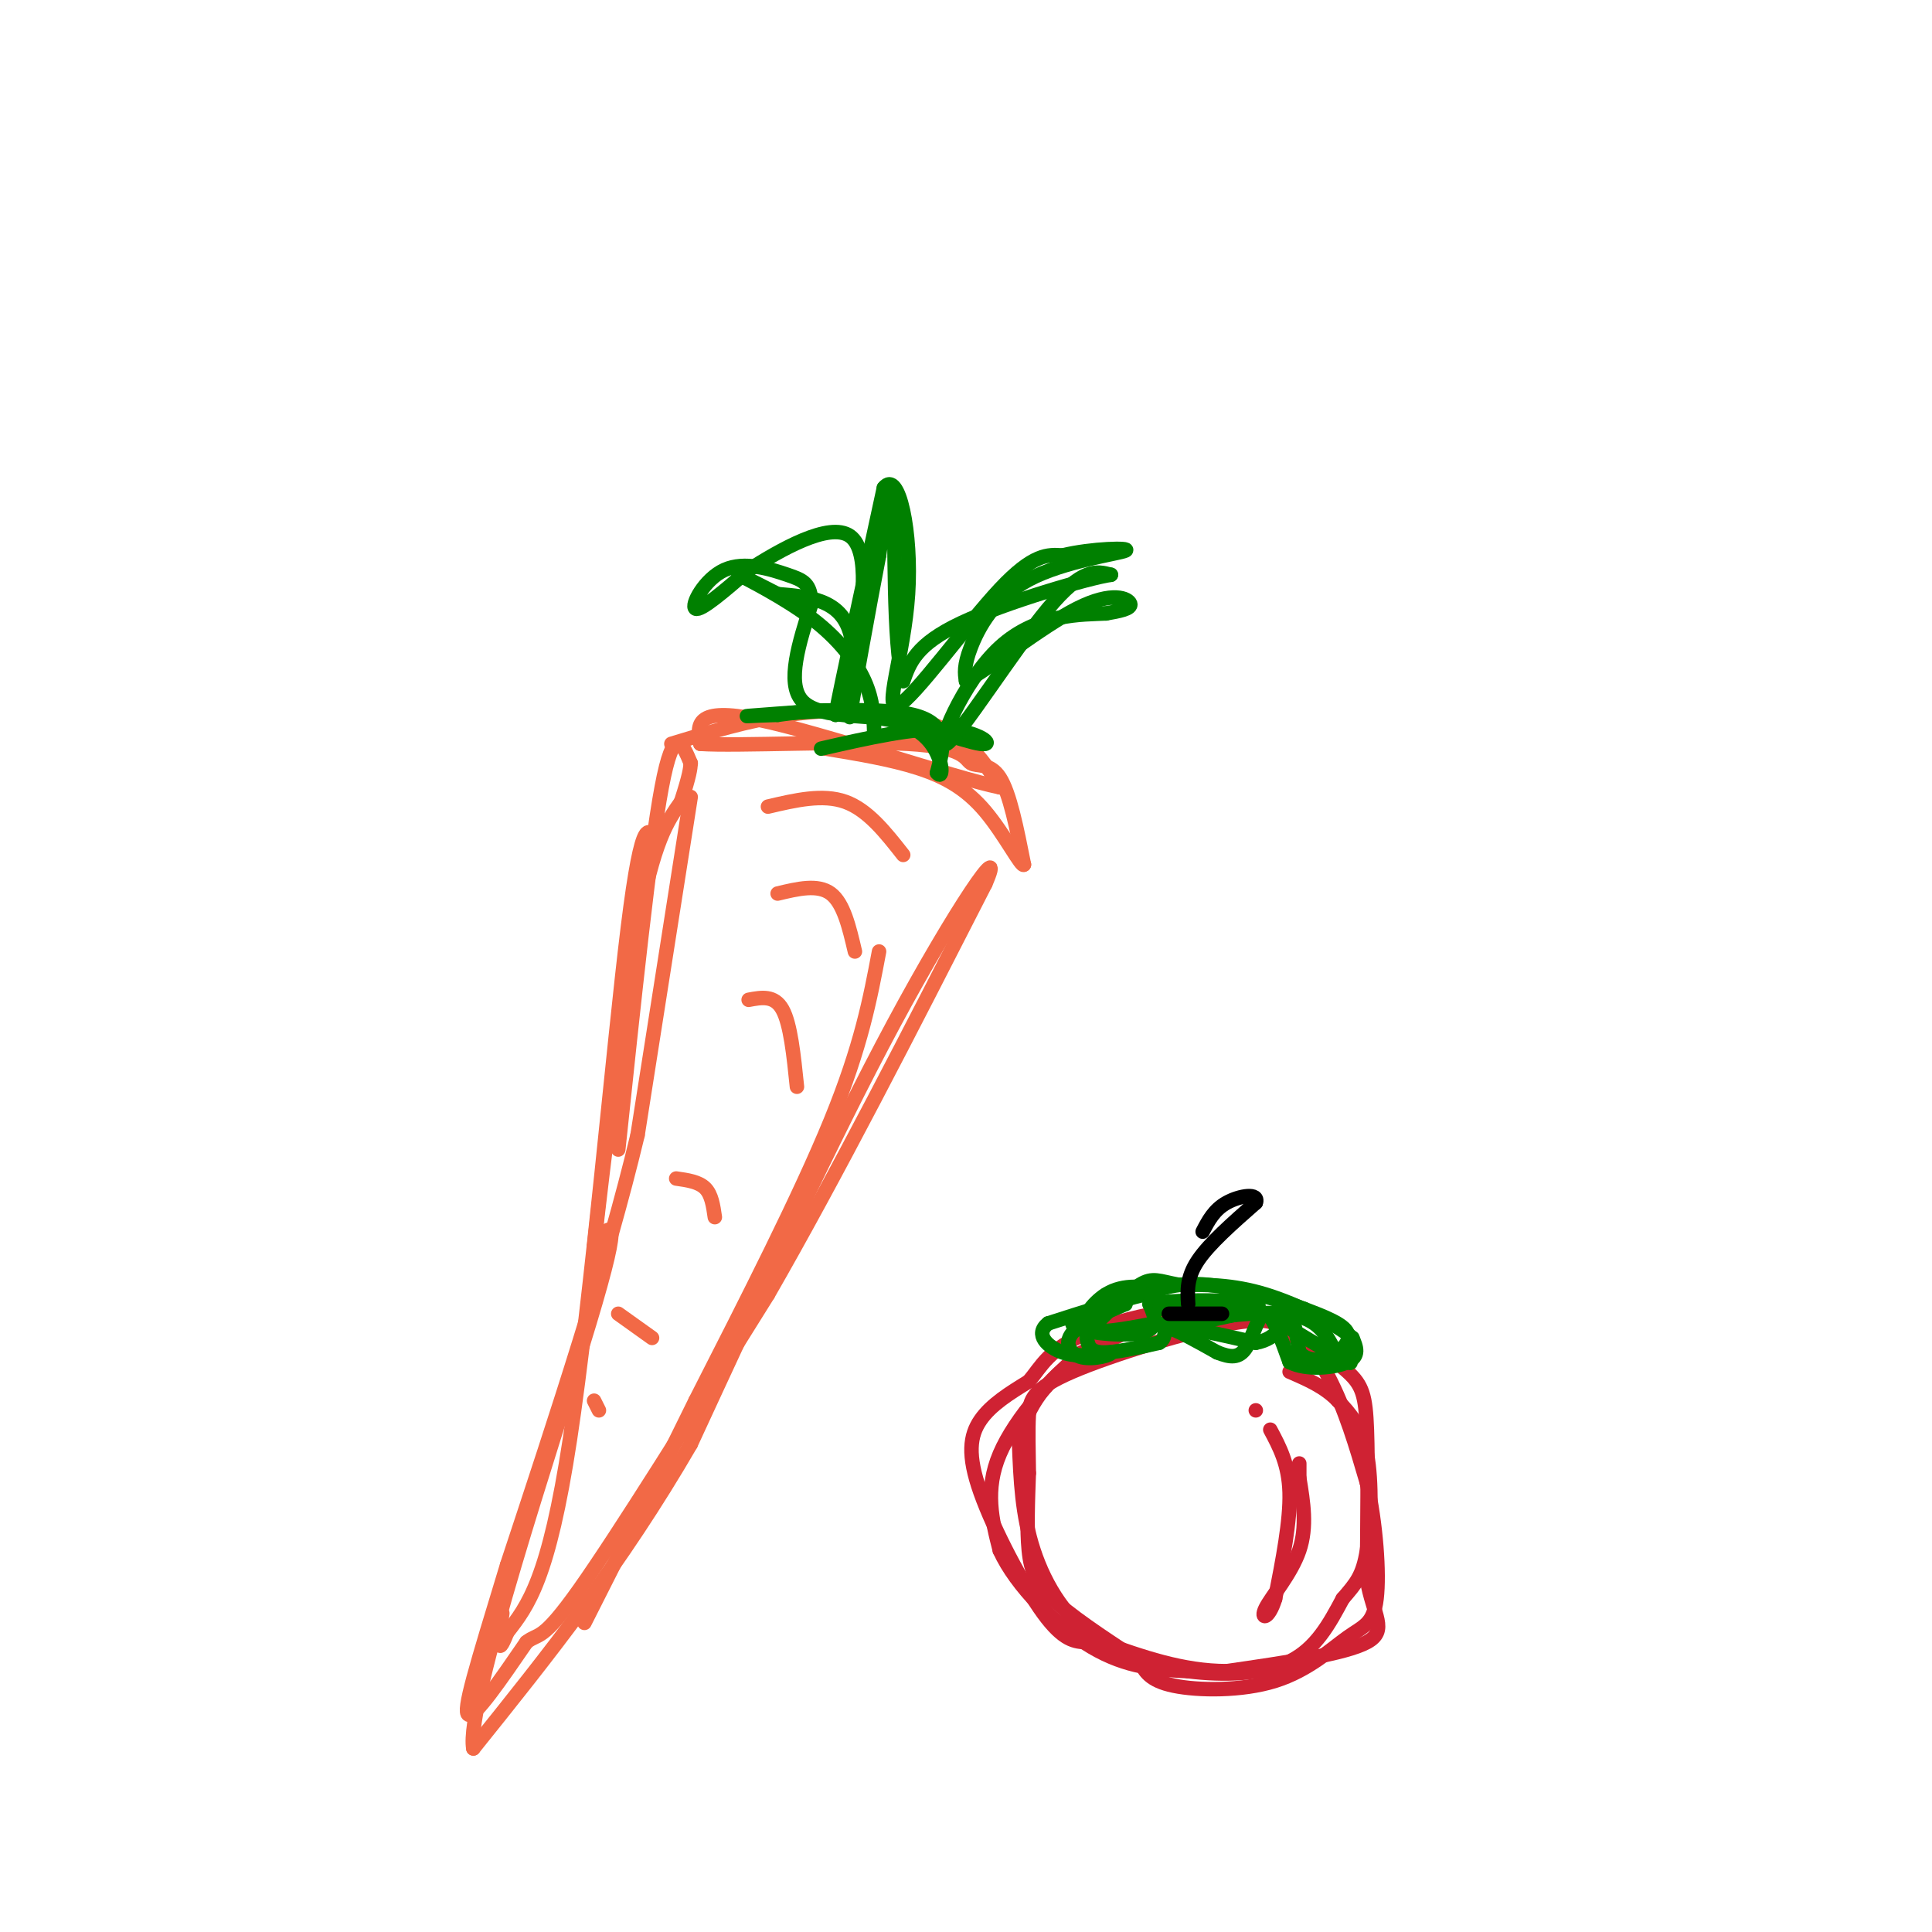 <svg viewBox='0 0 400 400' version='1.1' xmlns='http://www.w3.org/2000/svg' xmlns:xlink='http://www.w3.org/1999/xlink'><g fill='none' stroke='rgb(242,105,70)' stroke-width='3' stroke-linecap='round' stroke-linejoin='round'><path d='M139,154c7.917,-2.411 15.833,-4.821 24,-6c8.167,-1.179 16.583,-1.125 23,0c6.417,1.125 10.833,3.321 14,6c3.167,2.679 5.083,5.839 7,9'/><path d='M207,163c-9.489,-1.933 -36.711,-11.267 -50,-14c-13.289,-2.733 -12.644,1.133 -12,5'/><path d='M145,154c7.174,0.522 31.108,-0.675 43,0c11.892,0.675 11.740,3.220 13,4c1.260,0.780 3.931,-0.206 6,3c2.069,3.206 3.534,10.603 5,18'/><path d='M212,179c-0.429,0.786 -4.000,-6.250 -8,-11c-4.000,-4.750 -8.429,-7.214 -14,-9c-5.571,-1.786 -12.286,-2.893 -19,-4'/><path d='M143,165c0.000,0.000 -11.000,70.000 -11,70'/><path d='M132,235c-6.333,26.500 -16.667,57.750 -27,89'/><path d='M105,324c-6.511,21.400 -9.289,30.400 -8,31c1.289,0.600 6.644,-7.200 12,-15'/><path d='M109,340c2.578,-2.067 3.022,0.267 11,-11c7.978,-11.267 23.489,-36.133 39,-61'/><path d='M159,268c14.000,-24.333 29.500,-54.667 45,-85'/><path d='M204,183c4.644,-10.644 -6.244,5.244 -19,29c-12.756,23.756 -27.378,55.378 -42,87'/><path d='M143,299c-14.500,25.000 -29.750,44.000 -45,63'/><path d='M98,362c-1.711,-9.044 16.511,-63.156 24,-88c7.489,-24.844 4.244,-20.422 1,-16'/><path d='M123,258c1.756,-16.000 5.644,-48.000 9,-66c3.356,-18.000 6.178,-22.000 9,-26'/><path d='M141,166c1.833,-5.667 1.917,-6.833 2,-8'/><path d='M159,167c5.667,-1.333 11.333,-2.667 16,-1c4.667,1.667 8.333,6.333 12,11'/><path d='M161,185c4.167,-1.000 8.333,-2.000 11,0c2.667,2.000 3.833,7.000 5,12'/><path d='M155,207c2.667,-0.500 5.333,-1.000 7,2c1.667,3.000 2.333,9.500 3,16'/><path d='M140,244c2.333,0.333 4.667,0.667 6,2c1.333,1.333 1.667,3.667 2,6'/><path d='M128,272c0.000,0.000 7.000,5.000 7,5'/><path d='M123,290c0.000,0.000 1.000,2.000 1,2'/></g>
<g fill='none' stroke='rgb(0,128,0)' stroke-width='3' stroke-linecap='round' stroke-linejoin='round'><path d='M170,155c9.661,-2.208 19.321,-4.417 26,-4c6.679,0.417 10.375,3.458 7,3c-3.375,-0.458 -13.821,-4.417 -22,-6c-8.179,-1.583 -14.089,-0.792 -20,0'/><path d='M161,148c-5.560,0.143 -9.458,0.500 -3,0c6.458,-0.500 23.274,-1.857 31,0c7.726,1.857 6.363,6.929 5,12'/><path d='M194,160c1.086,1.375 1.301,-1.188 0,-4c-1.301,-2.812 -4.120,-5.872 -10,-7c-5.880,-1.128 -14.823,-0.322 -18,-4c-3.177,-3.678 -0.589,-11.839 2,-20'/><path d='M168,125c-0.166,-4.239 -1.581,-4.837 -5,-6c-3.419,-1.163 -8.844,-2.890 -13,-1c-4.156,1.890 -7.045,7.397 -6,8c1.045,0.603 6.022,-3.699 11,-8'/><path d='M155,118c6.345,-4.024 16.708,-10.083 21,-7c4.292,3.083 2.512,15.310 1,23c-1.512,7.690 -2.756,10.845 -4,14'/><path d='M173,148c1.000,-5.500 5.500,-26.250 10,-47'/><path d='M183,101c3.094,-4.043 5.829,9.349 5,22c-0.829,12.651 -5.223,24.560 -2,23c3.223,-1.560 14.064,-16.589 21,-24c6.936,-7.411 9.968,-7.206 13,-7'/><path d='M220,115c5.979,-1.472 14.427,-1.652 13,-1c-1.427,0.652 -12.730,2.137 -20,6c-7.270,3.863 -10.506,10.104 -12,14c-1.494,3.896 -1.247,5.448 -1,7'/><path d='M200,141c4.333,-2.226 15.667,-11.292 23,-15c7.333,-3.708 10.667,-2.060 11,-1c0.333,1.060 -2.333,1.530 -5,2'/><path d='M229,127c-4.796,0.258 -14.285,-0.096 -22,7c-7.715,7.096 -13.654,21.641 -11,20c2.654,-1.641 13.901,-19.469 21,-28c7.099,-8.531 10.049,-7.766 13,-7'/><path d='M230,119c-4.333,0.600 -21.667,5.600 -31,10c-9.333,4.400 -10.667,8.200 -12,12'/><path d='M187,141c-2.178,-7.111 -1.622,-30.889 -2,-38c-0.378,-7.111 -1.689,2.444 -3,12'/><path d='M182,115c-2.000,10.238 -5.500,29.833 -6,33c-0.500,3.167 2.000,-10.095 0,-17c-2.000,-6.905 -8.500,-7.452 -15,-8'/><path d='M161,123c-4.872,-2.517 -9.553,-4.809 -8,-4c1.553,0.809 9.341,4.718 15,9c5.659,4.282 9.188,8.938 11,13c1.812,4.062 1.906,7.531 2,11'/></g>
<g fill='none' stroke='rgb(207,34,51)' stroke-width='3' stroke-linecap='round' stroke-linejoin='round'><path d='M225,340c-2.393,-0.107 -4.786,-0.214 -9,-6c-4.214,-5.786 -10.250,-17.250 -13,-25c-2.750,-7.750 -2.214,-11.786 0,-15c2.214,-3.214 6.107,-5.607 10,-8'/><path d='M213,286c2.587,-3.046 4.054,-6.662 12,-10c7.946,-3.338 22.370,-6.399 32,-5c9.630,1.399 14.466,7.257 18,14c3.534,6.743 5.767,14.372 8,22'/><path d='M283,307c1.895,8.491 2.632,18.720 2,24c-0.632,5.280 -2.633,5.611 -6,8c-3.367,2.389 -8.099,6.835 -15,9c-6.901,2.165 -15.972,2.047 -21,1c-5.028,-1.047 -6.014,-3.024 -7,-5'/><path d='M236,344c-4.571,-3.024 -12.500,-8.083 -17,-12c-4.500,-3.917 -5.571,-6.690 -6,-11c-0.429,-4.310 -0.214,-10.155 0,-16'/><path d='M213,305c-0.054,-4.813 -0.190,-8.847 0,-12c0.190,-3.153 0.705,-5.426 9,-9c8.295,-3.574 24.370,-8.450 33,-10c8.630,-1.550 9.815,0.225 11,2'/><path d='M266,276c4.405,1.774 9.917,5.208 13,8c3.083,2.792 3.738,4.940 4,12c0.262,7.060 0.131,19.030 0,31'/><path d='M283,327c1.289,7.444 4.511,10.556 0,13c-4.511,2.444 -16.756,4.222 -29,6'/><path d='M254,346c-9.167,0.000 -17.583,-3.000 -26,-6'/><path d='M228,340c-7.022,-4.178 -11.578,-11.622 -14,-19c-2.422,-7.378 -2.711,-14.689 -3,-22'/><path d='M211,299c0.976,-6.702 4.917,-12.458 11,-17c6.083,-4.542 14.310,-7.869 15,-8c0.690,-0.131 -6.155,2.935 -13,6'/><path d='M224,280c-5.800,4.711 -13.800,13.489 -17,21c-3.200,7.511 -1.600,13.756 0,20'/><path d='M207,321c3.333,7.333 11.667,15.667 19,20c7.333,4.333 13.667,4.667 20,5'/><path d='M246,346c7.289,0.911 15.511,0.689 21,-2c5.489,-2.689 8.244,-7.844 11,-13'/><path d='M278,331c2.762,-3.214 4.167,-4.750 5,-10c0.833,-5.250 1.095,-14.214 0,-20c-1.095,-5.786 -3.548,-8.393 -6,-11'/><path d='M277,290c-2.667,-2.833 -6.333,-4.417 -10,-6'/><path d='M263,296c1.917,3.583 3.833,7.167 4,13c0.167,5.833 -1.417,13.917 -3,22'/><path d='M264,331c-1.333,4.393 -3.167,4.375 -2,2c1.167,-2.375 5.333,-7.107 7,-12c1.667,-4.893 0.833,-9.946 0,-15'/><path d='M269,306c0.000,-3.000 0.000,-3.000 0,-3'/><path d='M260,292c0.000,0.000 0.000,0.000 0,0'/></g>
<g fill='none' stroke='rgb(0,128,0)' stroke-width='3' stroke-linecap='round' stroke-linejoin='round'><path d='M225,277c0.250,1.417 0.500,2.833 3,3c2.500,0.167 7.250,-0.917 12,-2'/><path d='M240,278c1.867,-1.200 0.533,-3.200 2,-3c1.467,0.200 5.733,2.600 10,5'/><path d='M252,280c2.726,1.083 4.542,1.292 6,-1c1.458,-2.292 2.560,-7.083 4,-7c1.440,0.083 3.220,5.042 5,10'/><path d='M267,282c3.400,1.778 9.400,1.222 12,0c2.600,-1.222 1.800,-3.111 1,-5'/><path d='M280,277c-3.044,-2.689 -11.156,-6.911 -18,-9c-6.844,-2.089 -12.422,-2.044 -18,-2'/><path d='M244,266c-4.089,-0.756 -5.311,-1.644 -8,0c-2.689,1.644 -6.844,5.822 -11,10'/><path d='M225,276c-1.440,-0.190 0.458,-5.667 4,-8c3.542,-2.333 8.726,-1.524 9,-1c0.274,0.524 -4.363,0.762 -9,1'/><path d='M229,268c-2.911,1.756 -5.689,5.644 -4,7c1.689,1.356 7.844,0.178 14,-1'/><path d='M239,274c5.833,0.500 13.417,2.250 21,4'/><path d='M260,278c4.733,-0.800 6.067,-4.800 7,-5c0.933,-0.200 1.467,3.400 2,7'/><path d='M269,280c1.321,1.548 3.625,1.917 6,1c2.375,-0.917 4.821,-3.119 4,-5c-0.821,-1.881 -4.911,-3.440 -9,-5'/><path d='M270,271c-5.267,-1.978 -13.933,-4.422 -20,-5c-6.067,-0.578 -9.533,0.711 -13,2'/><path d='M237,268c-5.500,1.333 -12.750,3.667 -20,6'/><path d='M217,274c-2.889,2.267 -0.111,4.933 3,6c3.111,1.067 6.556,0.533 10,0'/><path d='M230,280c0.440,0.452 -3.458,1.583 -6,1c-2.542,-0.583 -3.726,-2.881 -2,-5c1.726,-2.119 6.363,-4.060 11,-6'/><path d='M233,270c-1.595,-0.214 -11.083,2.250 -11,4c0.083,1.750 9.738,2.786 14,2c4.262,-0.786 3.131,-3.393 2,-6'/><path d='M238,270c5.778,-1.111 19.222,-0.889 22,0c2.778,0.889 -5.111,2.444 -13,4'/><path d='M247,274c-3.881,0.821 -7.083,0.875 -3,0c4.083,-0.875 15.452,-2.679 22,-2c6.548,0.679 8.274,3.839 10,7'/><path d='M276,279c2.756,2.067 4.644,3.733 3,3c-1.644,-0.733 -6.822,-3.867 -12,-7'/><path d='M240,271c0.000,0.000 20.000,-1.000 20,-1'/></g>
<g fill='none' stroke='rgb(0,0,0)' stroke-width='3' stroke-linecap='round' stroke-linejoin='round'><path d='M242,272c0.000,0.000 11.000,0.000 11,0'/><path d='M246,270c-0.167,-2.750 -0.333,-5.500 2,-9c2.333,-3.500 7.167,-7.750 12,-12'/><path d='M260,249c0.756,-2.133 -3.356,-1.467 -6,0c-2.644,1.467 -3.822,3.733 -5,6'/></g>
<g fill='none' stroke='rgb(242,105,70)' stroke-width='3' stroke-linecap='round' stroke-linejoin='round'><path d='M182,197c-1.833,9.750 -3.667,19.500 -10,35c-6.333,15.500 -17.167,36.750 -28,58'/><path d='M144,290c-8.500,17.333 -15.750,31.667 -23,46'/><path d='M136,175c-1.489,-3.711 -2.978,-7.422 -6,17c-3.022,24.422 -7.578,76.978 -12,106c-4.422,29.022 -8.711,34.511 -13,40'/><path d='M105,338c-2.333,6.000 -1.667,1.000 -1,-4'/><path d='M143,158c-1.750,-4.167 -3.500,-8.333 -6,5c-2.500,13.333 -5.750,44.167 -9,75'/></g>
</svg>